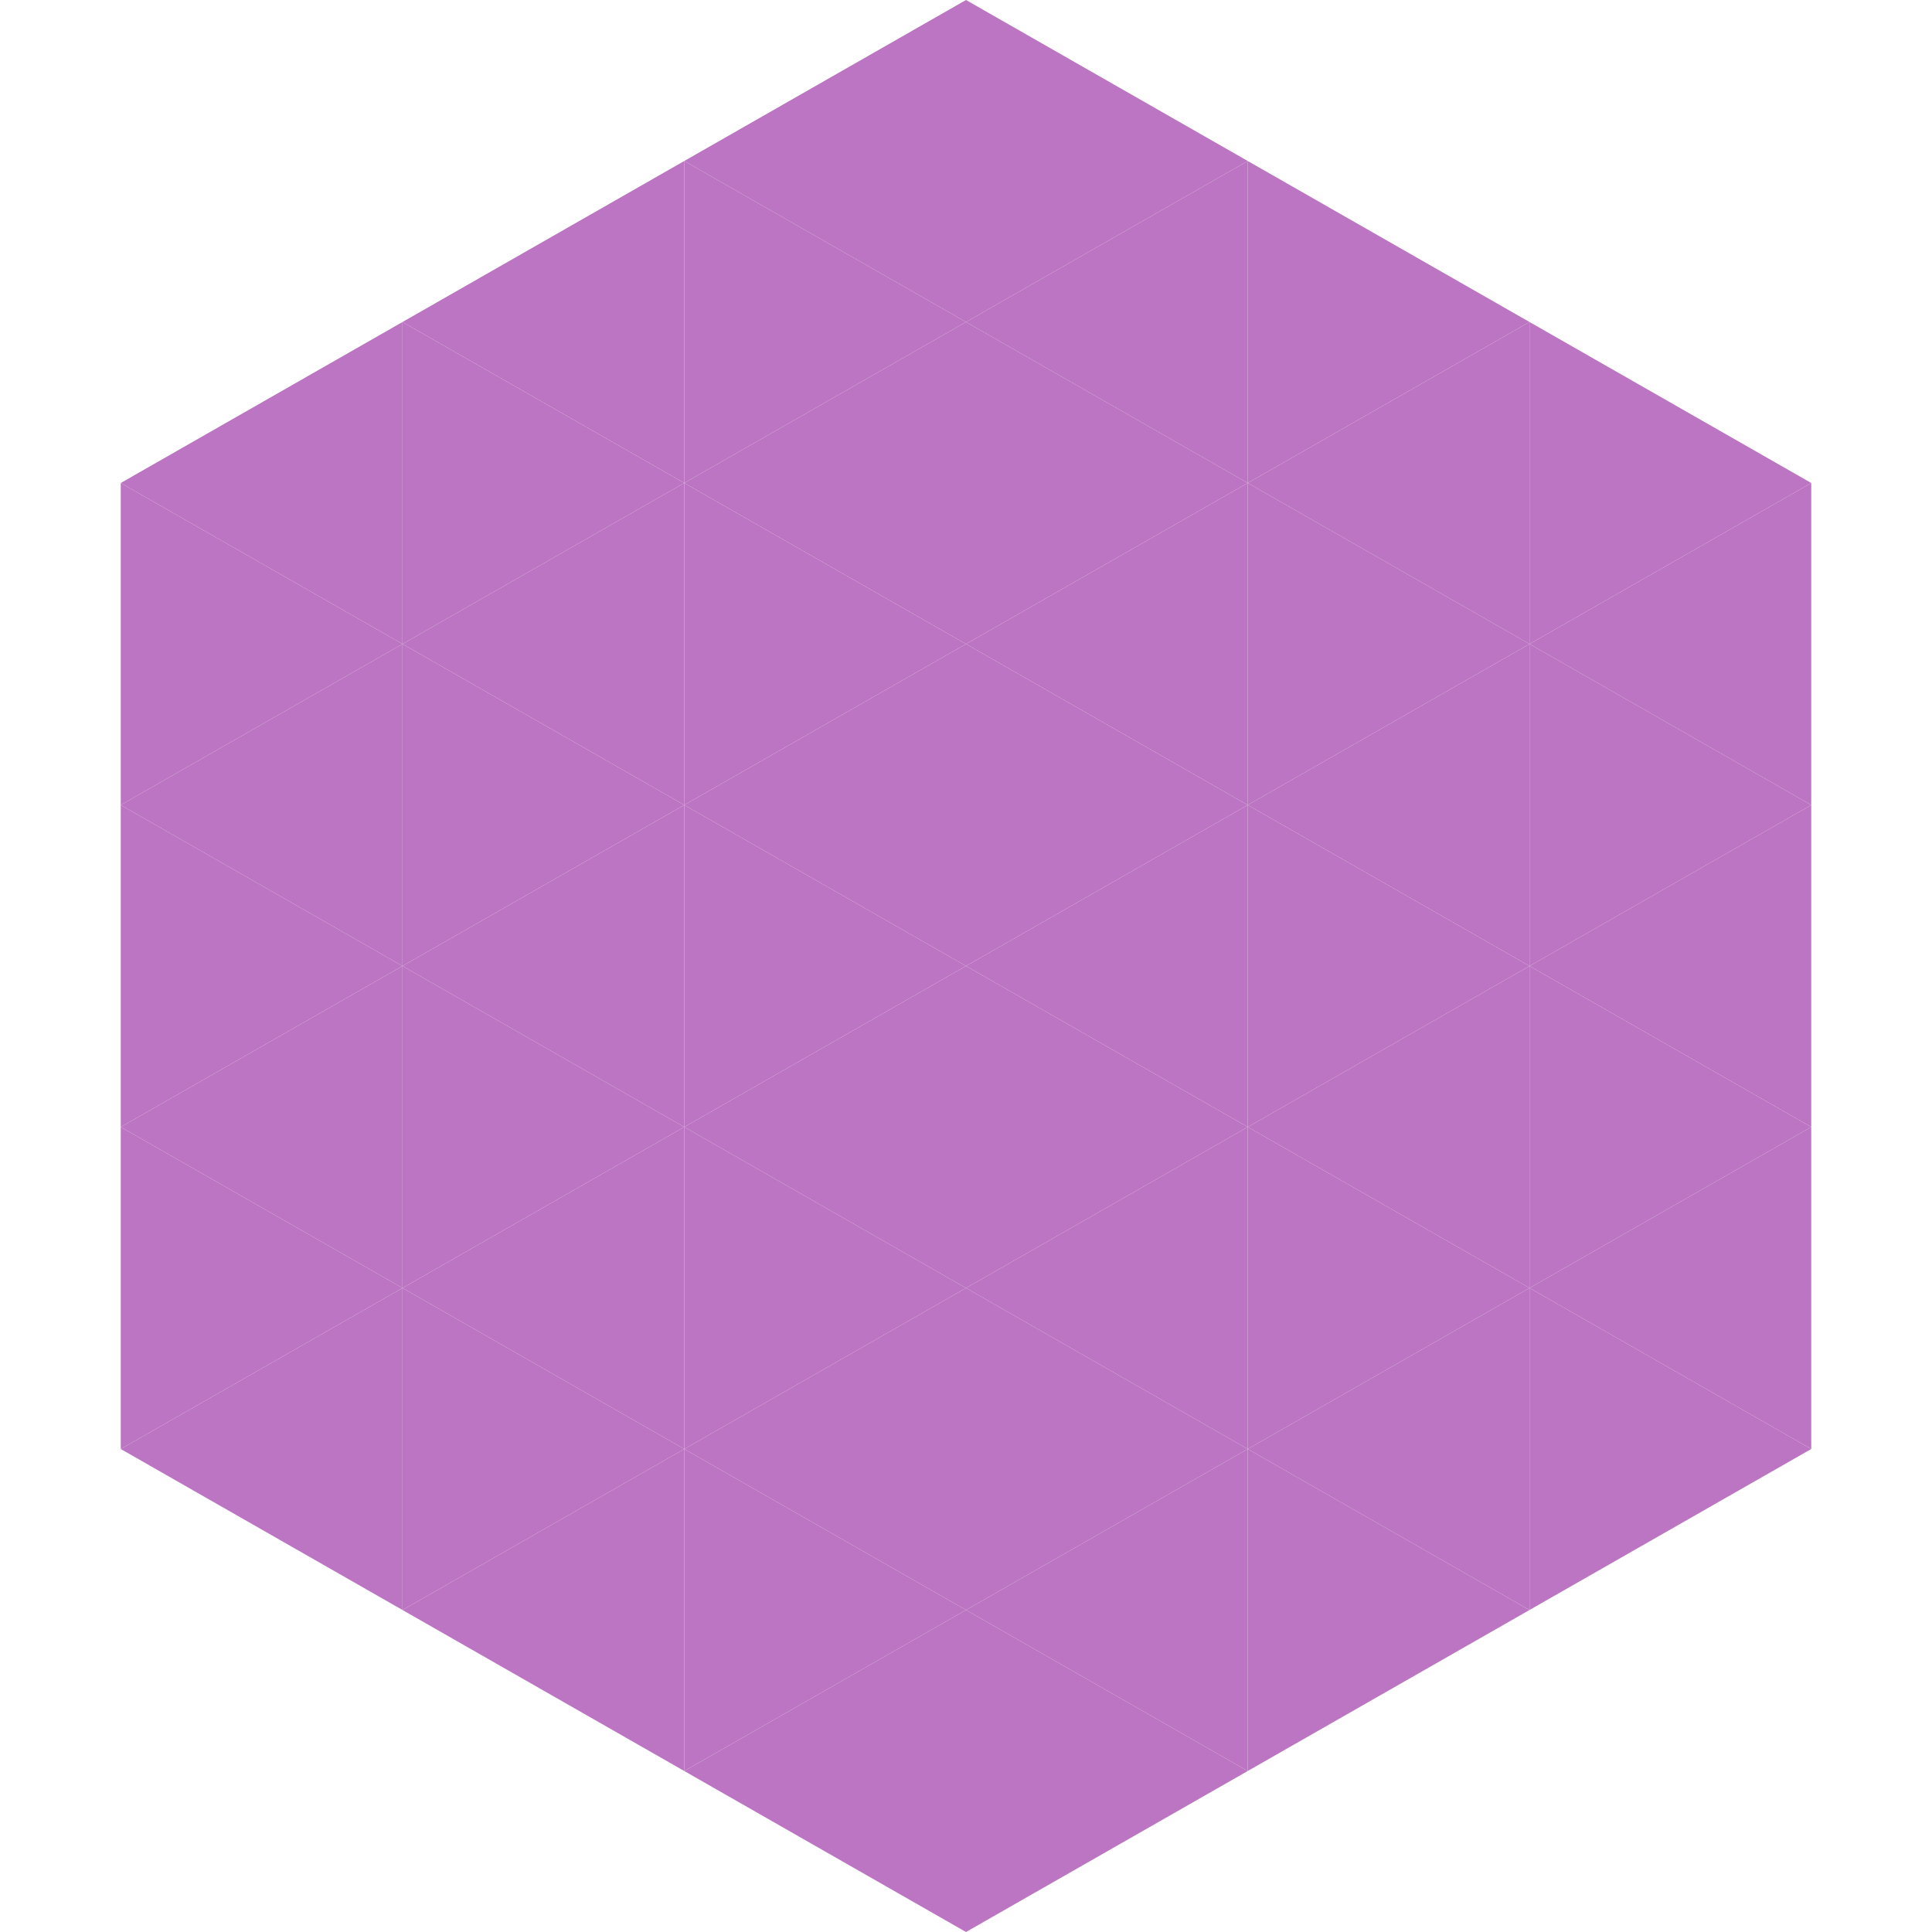 <?xml version="1.0"?>
<!-- Generated by SVGo -->
<svg width="240" height="240"
     xmlns="http://www.w3.org/2000/svg"
     xmlns:xlink="http://www.w3.org/1999/xlink">
<polygon points="50,40 15,60 50,80" style="fill:rgb(188,117,194)" />
<polygon points="190,40 225,60 190,80" style="fill:rgb(188,117,194)" />
<polygon points="15,60 50,80 15,100" style="fill:rgb(188,117,194)" />
<polygon points="225,60 190,80 225,100" style="fill:rgb(188,117,194)" />
<polygon points="50,80 15,100 50,120" style="fill:rgb(188,117,194)" />
<polygon points="190,80 225,100 190,120" style="fill:rgb(188,117,194)" />
<polygon points="15,100 50,120 15,140" style="fill:rgb(188,117,194)" />
<polygon points="225,100 190,120 225,140" style="fill:rgb(188,117,194)" />
<polygon points="50,120 15,140 50,160" style="fill:rgb(188,117,194)" />
<polygon points="190,120 225,140 190,160" style="fill:rgb(188,117,194)" />
<polygon points="15,140 50,160 15,180" style="fill:rgb(188,117,194)" />
<polygon points="225,140 190,160 225,180" style="fill:rgb(188,117,194)" />
<polygon points="50,160 15,180 50,200" style="fill:rgb(188,117,194)" />
<polygon points="190,160 225,180 190,200" style="fill:rgb(188,117,194)" />
<polygon points="15,180 50,200 15,220" style="fill:rgb(255,255,255); fill-opacity:0" />
<polygon points="225,180 190,200 225,220" style="fill:rgb(255,255,255); fill-opacity:0" />
<polygon points="50,0 85,20 50,40" style="fill:rgb(255,255,255); fill-opacity:0" />
<polygon points="190,0 155,20 190,40" style="fill:rgb(255,255,255); fill-opacity:0" />
<polygon points="85,20 50,40 85,60" style="fill:rgb(188,117,194)" />
<polygon points="155,20 190,40 155,60" style="fill:rgb(188,117,194)" />
<polygon points="50,40 85,60 50,80" style="fill:rgb(188,117,194)" />
<polygon points="190,40 155,60 190,80" style="fill:rgb(188,117,194)" />
<polygon points="85,60 50,80 85,100" style="fill:rgb(188,117,194)" />
<polygon points="155,60 190,80 155,100" style="fill:rgb(188,117,194)" />
<polygon points="50,80 85,100 50,120" style="fill:rgb(188,117,194)" />
<polygon points="190,80 155,100 190,120" style="fill:rgb(188,117,194)" />
<polygon points="85,100 50,120 85,140" style="fill:rgb(188,117,194)" />
<polygon points="155,100 190,120 155,140" style="fill:rgb(188,117,194)" />
<polygon points="50,120 85,140 50,160" style="fill:rgb(188,117,194)" />
<polygon points="190,120 155,140 190,160" style="fill:rgb(188,117,194)" />
<polygon points="85,140 50,160 85,180" style="fill:rgb(188,117,194)" />
<polygon points="155,140 190,160 155,180" style="fill:rgb(188,117,194)" />
<polygon points="50,160 85,180 50,200" style="fill:rgb(188,117,194)" />
<polygon points="190,160 155,180 190,200" style="fill:rgb(188,117,194)" />
<polygon points="85,180 50,200 85,220" style="fill:rgb(188,117,194)" />
<polygon points="155,180 190,200 155,220" style="fill:rgb(188,117,194)" />
<polygon points="120,0 85,20 120,40" style="fill:rgb(188,117,194)" />
<polygon points="120,0 155,20 120,40" style="fill:rgb(188,117,194)" />
<polygon points="85,20 120,40 85,60" style="fill:rgb(188,117,194)" />
<polygon points="155,20 120,40 155,60" style="fill:rgb(188,117,194)" />
<polygon points="120,40 85,60 120,80" style="fill:rgb(188,117,194)" />
<polygon points="120,40 155,60 120,80" style="fill:rgb(188,117,194)" />
<polygon points="85,60 120,80 85,100" style="fill:rgb(188,117,194)" />
<polygon points="155,60 120,80 155,100" style="fill:rgb(188,117,194)" />
<polygon points="120,80 85,100 120,120" style="fill:rgb(188,117,194)" />
<polygon points="120,80 155,100 120,120" style="fill:rgb(188,117,194)" />
<polygon points="85,100 120,120 85,140" style="fill:rgb(188,117,194)" />
<polygon points="155,100 120,120 155,140" style="fill:rgb(188,117,194)" />
<polygon points="120,120 85,140 120,160" style="fill:rgb(188,117,194)" />
<polygon points="120,120 155,140 120,160" style="fill:rgb(188,117,194)" />
<polygon points="85,140 120,160 85,180" style="fill:rgb(188,117,194)" />
<polygon points="155,140 120,160 155,180" style="fill:rgb(188,117,194)" />
<polygon points="120,160 85,180 120,200" style="fill:rgb(188,117,194)" />
<polygon points="120,160 155,180 120,200" style="fill:rgb(188,117,194)" />
<polygon points="85,180 120,200 85,220" style="fill:rgb(188,117,194)" />
<polygon points="155,180 120,200 155,220" style="fill:rgb(188,117,194)" />
<polygon points="120,200 85,220 120,240" style="fill:rgb(188,117,194)" />
<polygon points="120,200 155,220 120,240" style="fill:rgb(188,117,194)" />
<polygon points="85,220 120,240 85,260" style="fill:rgb(255,255,255); fill-opacity:0" />
<polygon points="155,220 120,240 155,260" style="fill:rgb(255,255,255); fill-opacity:0" />
</svg>
